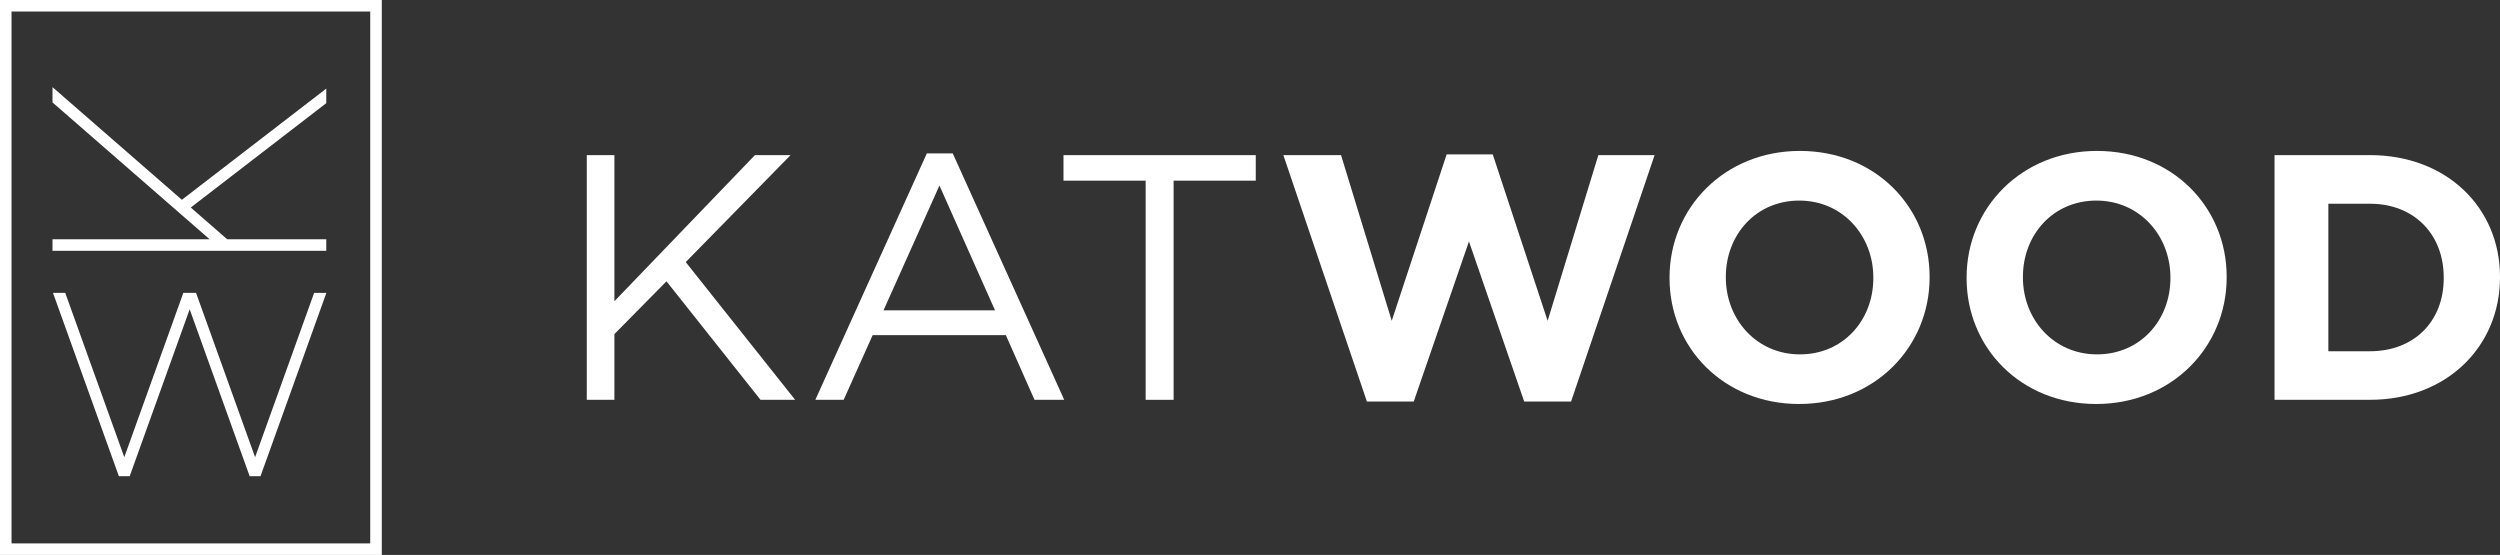 <?xml version="1.0" encoding="UTF-8"?><svg id="Layer_2" xmlns="http://www.w3.org/2000/svg" viewBox="0 0 1080 239.73"><rect x="0" y="0" width="1080" height="239.73" fill="#333333" stroke="none"/><defs><style>.cls-1{fill:#fff;}</style></defs><g id="Layer_1-2"><polygon class="cls-1" points="90.55 103.36 22.68 103.36 22.68 108.34 140.95 108.34 140.95 103.36 98.14 103.36 82.41 89.65 140.95 44.56 140.95 38.27 78.57 86.31 22.68 37.64 22.68 44.25 90.55 103.36"/><polygon class="cls-1" points="135.71 126.51 110.2 197.51 84.69 126.51 79.2 126.51 53.69 197.51 28.18 126.51 22.89 126.51 51.35 205.72 56.03 205.72 81.94 133.61 107.85 205.72 112.54 205.72 140.95 126.65 140.95 126.51 135.71 126.51"/><path class="cls-1" d="M0,0v239.73h164.93V0H0ZM159.95,234.75H4.98V4.98h154.96v229.76Z"/><path class="cls-1" d="M343.49,172.72h-14.95l-40.62-51.19-22.5,22.8v28.39h-11.93v-105.71h11.93v63.12l60.71-63.12h15.4l-45.3,46.21,47.27,59.5Z"/><path class="cls-1" d="M459.75,172.72h-12.84l-12.38-27.94h-57.54l-12.53,27.94h-12.23l48.17-106.46h11.18l48.17,106.46ZM405.84,80.15l-24.16,53.91h48.17l-24.01-53.91Z"/><path class="cls-1" d="M507,172.72h-12.08v-94.68h-35.49v-11.02h83.06v11.02h-35.49v94.68Z"/><path class="cls-1" d="M678.68,173.47h-20.23l-23.86-69.16-23.86,69.16h-20.23l-36.09-106.46h24.92l21.9,71.58,23.71-71.88h19.93l23.71,71.88,21.9-71.58h24.31l-36.09,106.46Z"/><path class="cls-1" d="M777.27,174.53c-32.62,0-56.03-24.31-56.03-54.36v-.3c0-30.05,23.71-54.67,56.32-54.67s56.03,24.31,56.03,54.36v.3c0,30.05-23.71,54.66-56.32,54.66ZM809.28,119.87c0-18.12-13.29-33.22-32.01-33.22s-31.71,14.8-31.71,32.92v.3c0,18.12,13.29,33.22,32.01,33.22s31.71-14.8,31.71-32.92v-.3Z"/><path class="cls-1" d="M905.6,174.53c-32.62,0-56.03-24.31-56.03-54.36v-.3c0-30.05,23.71-54.67,56.32-54.67s56.03,24.31,56.03,54.36v.3c0,30.05-23.71,54.66-56.32,54.66ZM937.62,119.87c0-18.12-13.29-33.22-32.01-33.22s-31.71,14.8-31.71,32.92v.3c0,18.12,13.29,33.22,32.01,33.22s31.71-14.8,31.71-32.92v-.3Z"/><path class="cls-1" d="M1023.82,172.72h-41.22v-105.71h41.22c33.22,0,56.18,22.8,56.18,52.55v.3c0,29.75-22.96,52.85-56.18,52.85ZM1055.69,119.87c0-18.73-12.84-31.86-31.87-31.86h-17.97v63.73h17.97c19.03,0,31.87-12.84,31.87-31.56v-.3Z"/></g></svg>